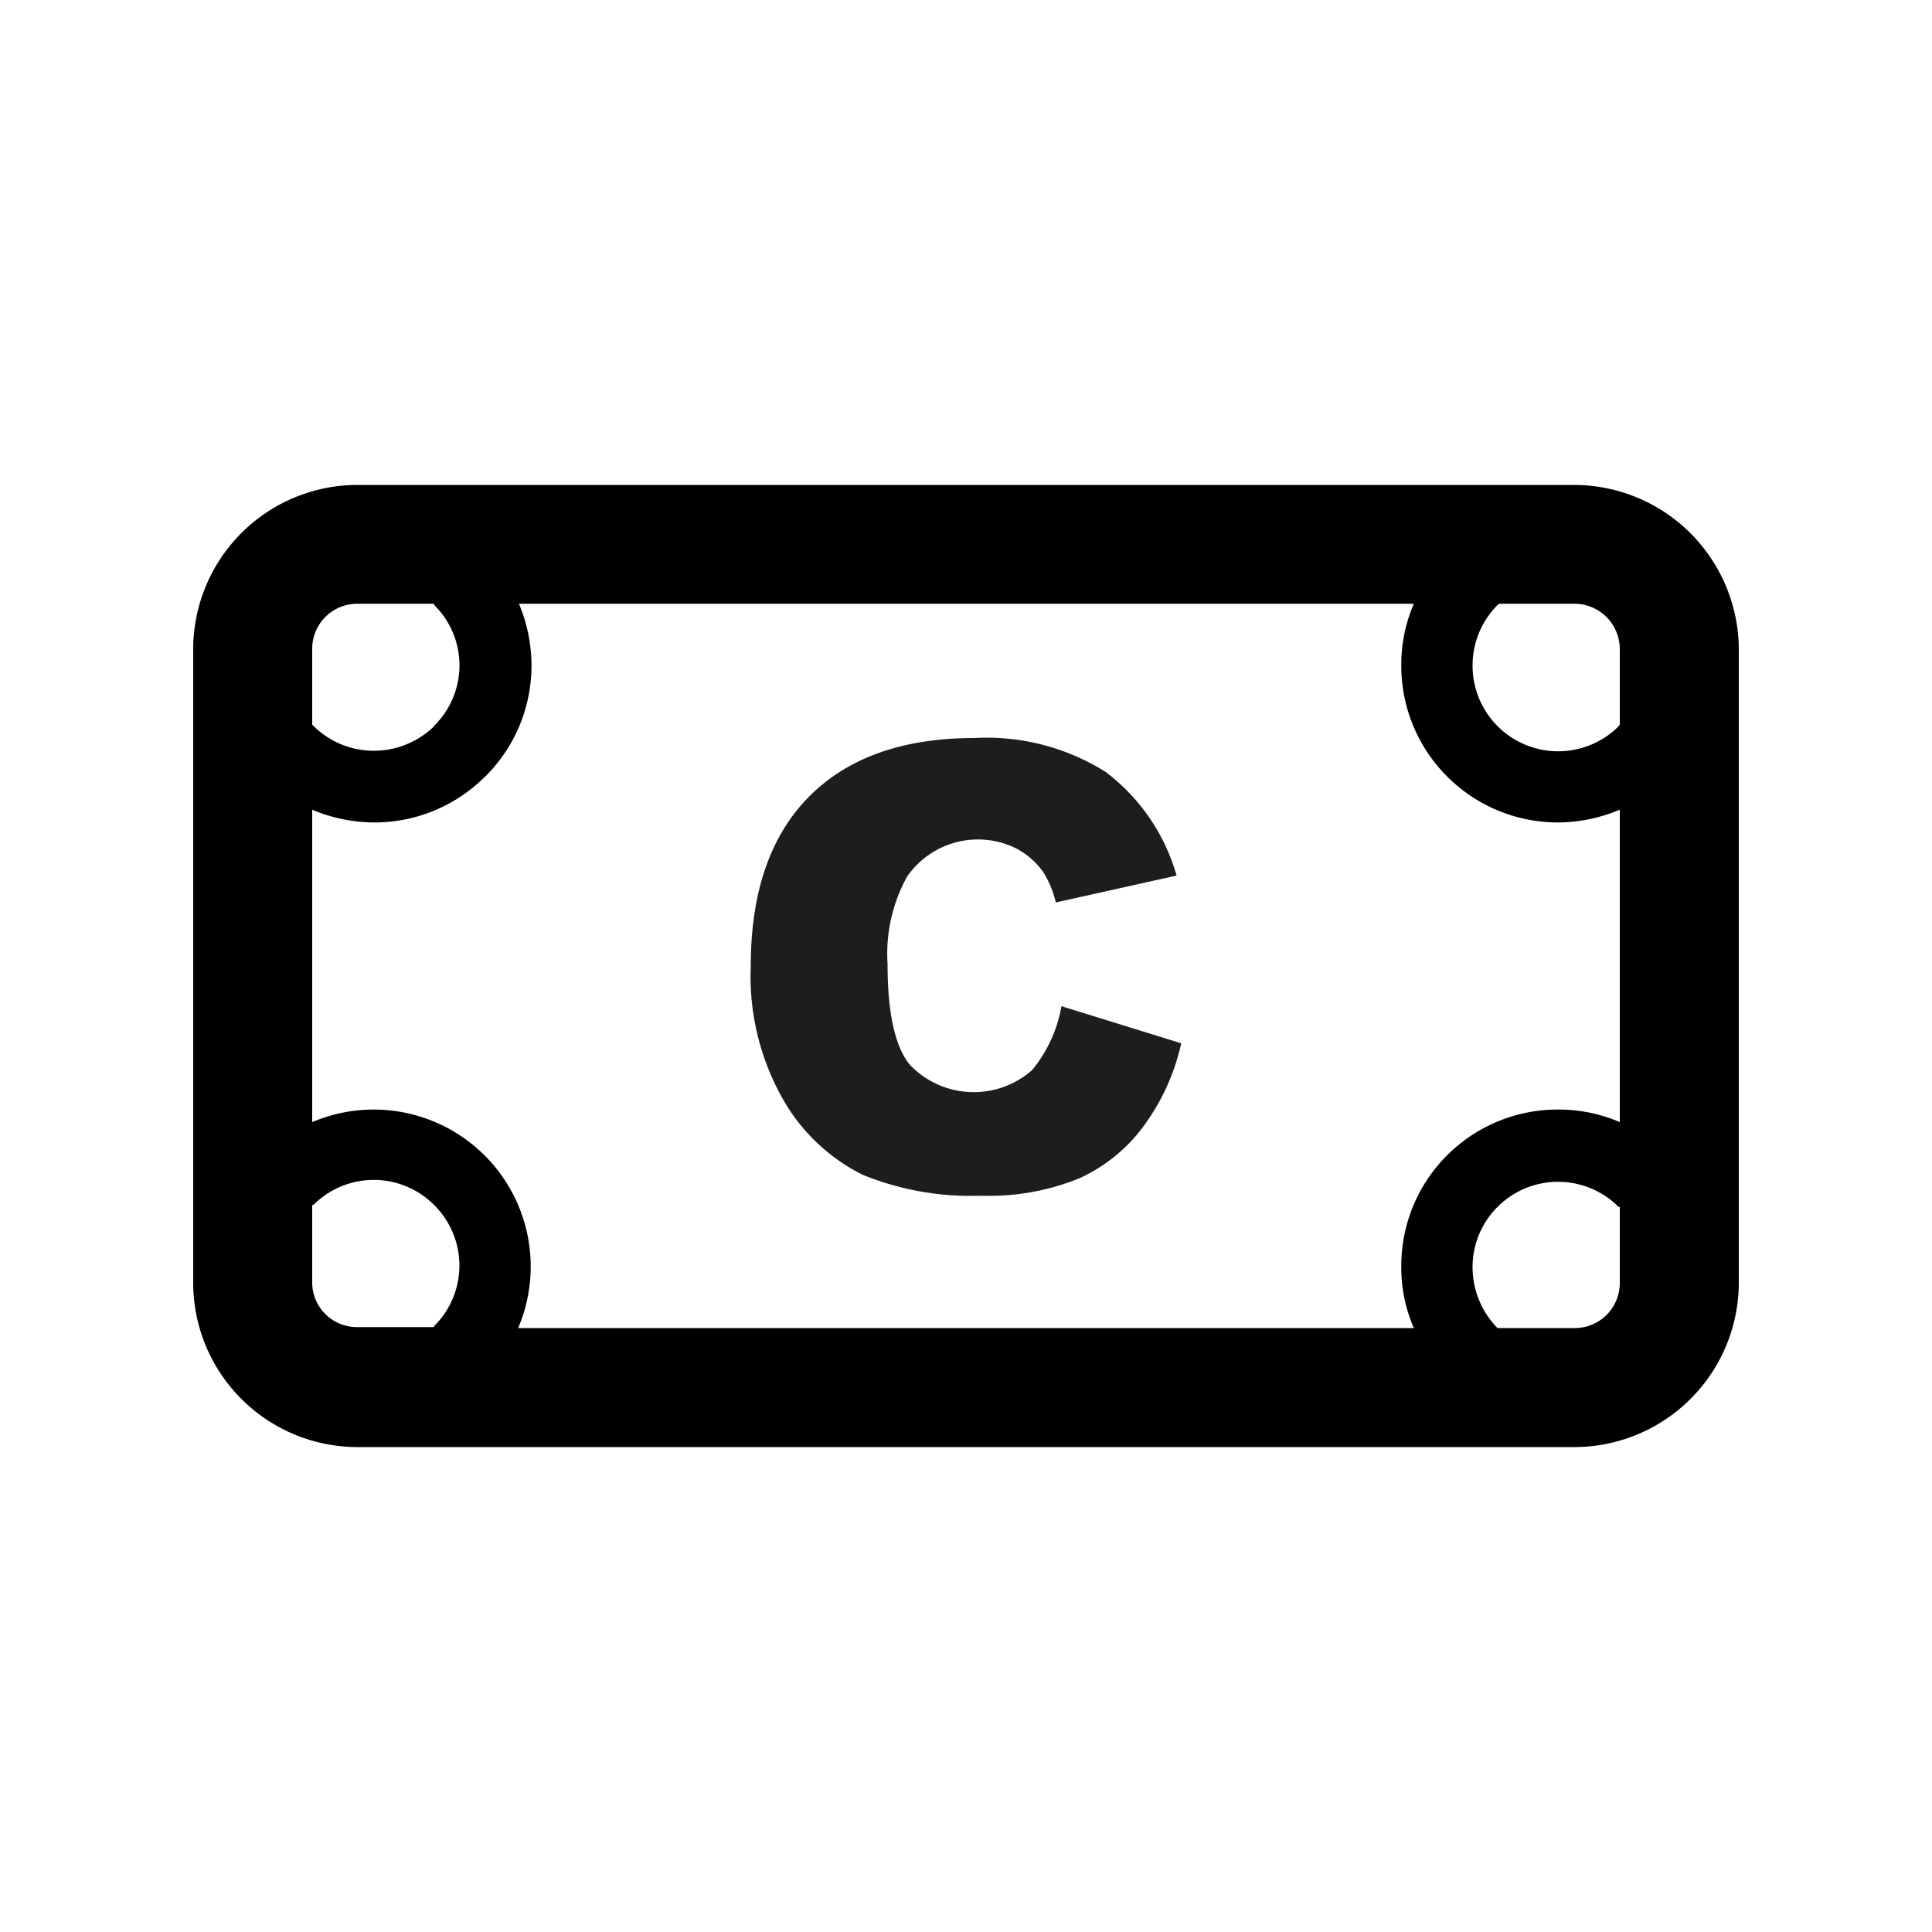 <svg id="Calque_1" data-name="Calque 1" xmlns="http://www.w3.org/2000/svg" viewBox="0 0 100 100"><title>cesu</title><path d="M81.53,25.1H18.47A8.51,8.51,0,0,0,10,33.58V66.42a8.51,8.51,0,0,0,8.47,8.48H81.53A8.52,8.52,0,0,0,90,66.42V33.58a8.54,8.54,0,0,0-8.47-8.48ZM16.16,33.58h0a2.33,2.33,0,0,1,2.31-2.33h4l0,.06h0a4.39,4.39,0,0,1,0,6.26l-.06.08a4.49,4.49,0,0,1-3.06,1.21,4.44,4.44,0,0,1-3.13-1.29l-.06-.06V33.58Zm6.31,35.11h0l0,0h-4a2.31,2.31,0,0,1-2.31-2.32v-4l.06,0h0a4.41,4.41,0,0,1,6.25,0,4.41,4.41,0,0,1,0,6.27Zm61.37-2.27h0a2.33,2.33,0,0,1-2.31,2.32H77.6l-.09,0a4.5,4.5,0,0,1-1.29-3.14,4.4,4.4,0,0,1,1.29-3.13h0a4.43,4.43,0,0,1,6.27,0l.06,0v4Zm0-8.34h0a8,8,0,0,0-3.19-.65,8.09,8.09,0,0,0-8.12,8.12,7.84,7.84,0,0,0,.65,3.19H26.82a8.13,8.13,0,0,0-1.73-8.93,8.13,8.13,0,0,0-8.93-1.73V41.91a8.31,8.31,0,0,0,3.19.66A8.08,8.08,0,0,0,25,40.3l.13-.12a8.08,8.08,0,0,0,2.38-5.73,8.27,8.27,0,0,0-.65-3.2H73.18a7.92,7.92,0,0,0-.65,3.2,8.11,8.11,0,0,0,8.12,8.12,8.31,8.31,0,0,0,3.19-.66V58.08Zm0-20.56h0l-.06.06-.07.08a4.43,4.43,0,0,1-7.49-3.21,4.42,4.42,0,0,1,1.29-3.13h0l.09-.07h3.93a2.35,2.35,0,0,1,2.31,2.33v3.94Z"/><path d="M54.94,52.08,61.14,54a11.38,11.38,0,0,1-2,4.36A8.48,8.48,0,0,1,55.84,61a12.39,12.39,0,0,1-5.07.89,14.83,14.83,0,0,1-6.11-1.08,9.73,9.73,0,0,1-4.08-3.82,12.88,12.88,0,0,1-1.72-7c0-3.79,1-6.71,3-8.74s4.87-3.05,8.56-3.05a11.58,11.58,0,0,1,6.8,1.75,10.22,10.22,0,0,1,3.68,5.37l-6.25,1.39A5.29,5.29,0,0,0,54,45.14a4,4,0,0,0-1.45-1.25,4.46,4.46,0,0,0-5.61,1.5,8.28,8.28,0,0,0-1,4.51q0,3.81,1.16,5.22a4.57,4.57,0,0,0,6.32.27A7.13,7.13,0,0,0,54.94,52.08Z" fill="#1d1d1b"/></svg>